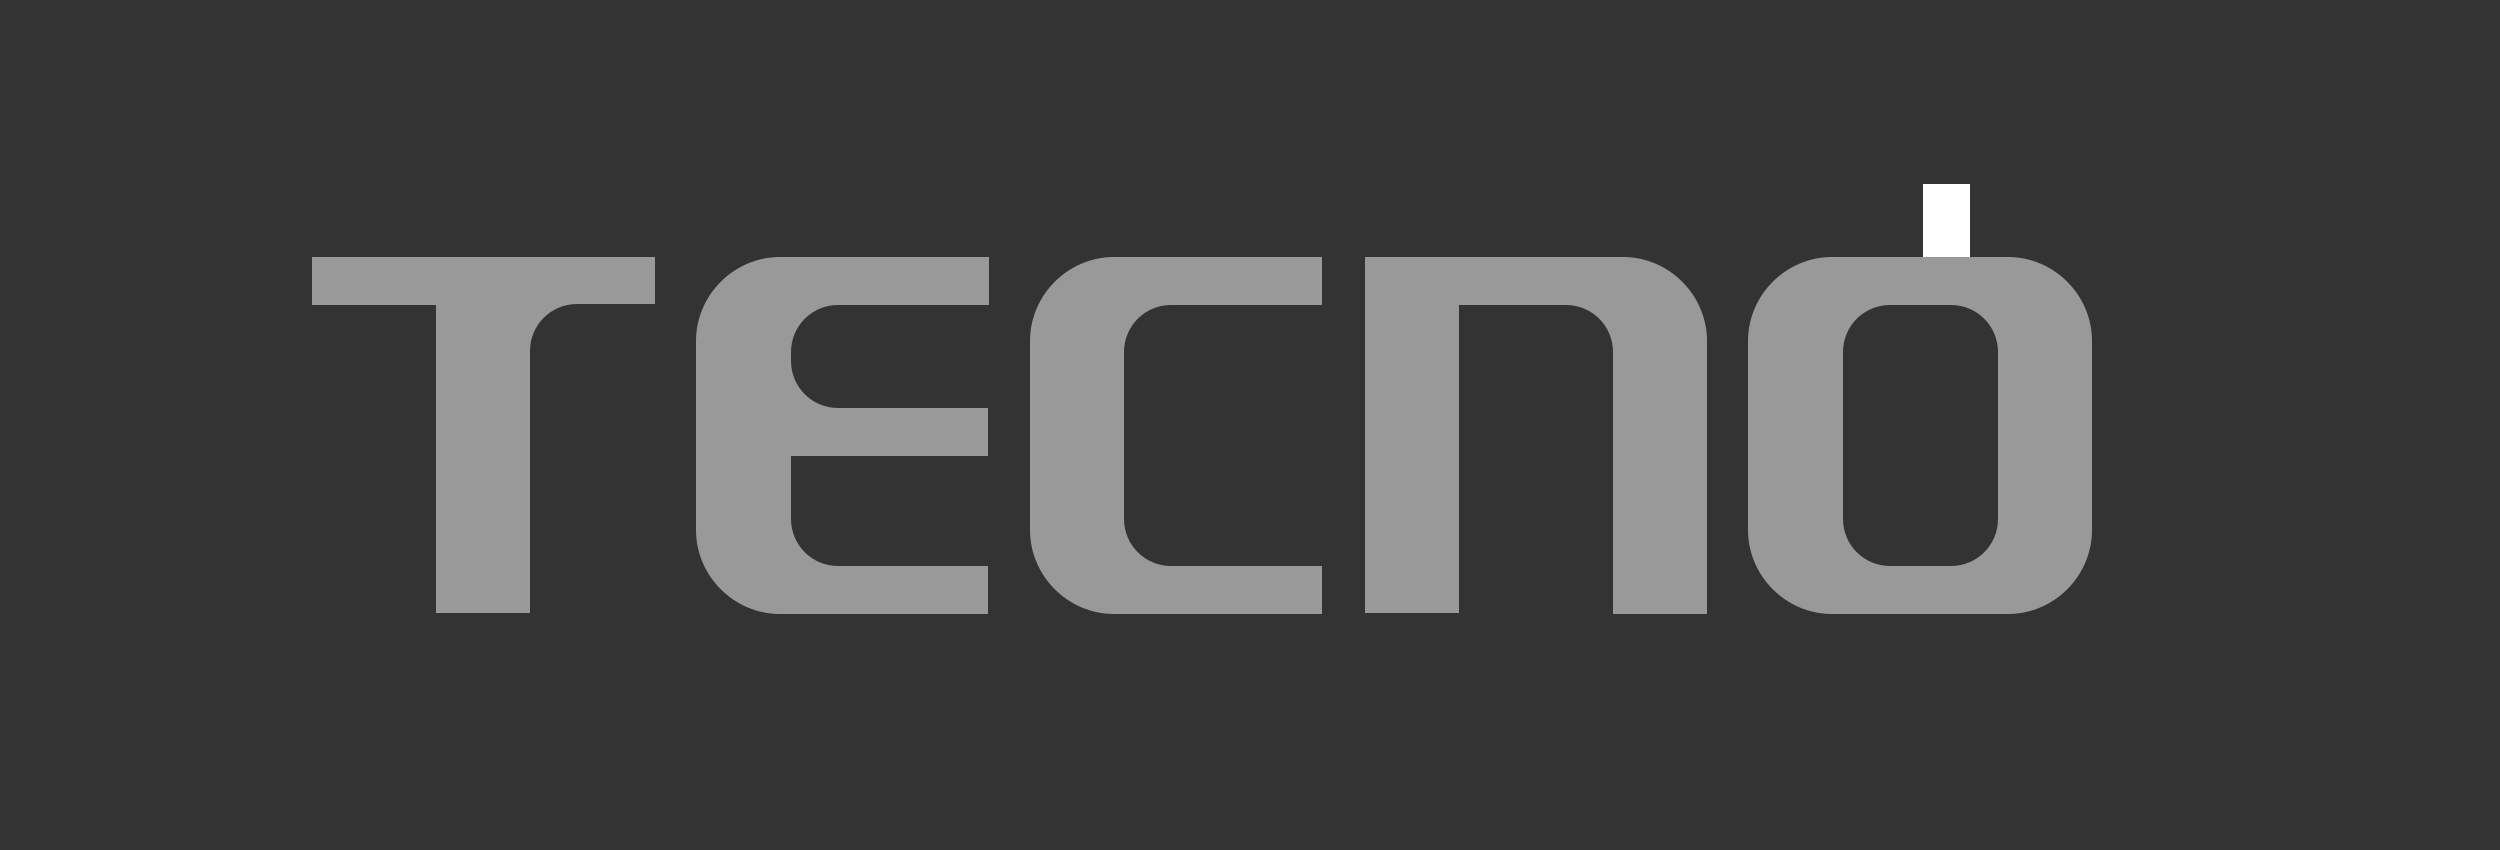 <?xml version="1.0" encoding="utf-8"?>
<!-- Generator: Adobe Illustrator 24.0.2, SVG Export Plug-In . SVG Version: 6.00 Build 0)  -->
<svg version="1.1" id="Capa_1" xmlns="http://www.w3.org/2000/svg" xmlns:xlink="http://www.w3.org/1999/xlink" x="0px" y="0px"
	 viewBox="0 0 250 85" style="enable-background:new 0 0 250 85;" xml:space="preserve">
<rect x="0" y="0" width="250" height="85" fill="#333333" stroke="none"/>
<style type="text/css">
	.st0{fill:#FFFFFF;}
	.st1{fill:#999999;}
	.st2{fill-rule:evenodd;clip-rule:evenodd;fill:#999999;}
</style>
<rect x="192.3" y="18.4" class="st0" width="4.7" height="9"/>
<g>
	<g>
		<path class="st1" d="M154.5-68.4H140c0,0-2.6,0-3.6,1.9v-1.9H130v26.9h6.5v-17.3c0-2.1,1.7-3.8,3.8-3.8h12.2
			c2.1,0,3.8,1.7,3.8,3.8v17.3h6.3v-19.3C162.7-60.7,162.3-68.4,154.5-68.4"/>
		<rect x="41" y="-76.1" class="st1" width="6.5" height="34.7"/>
		<rect x="116.9" y="-68.4" class="st1" width="6.5" height="27"/>
		<rect x="169.3" y="-68.4" class="st1" width="6.5" height="26.9"/>
		<path class="st1" d="M78.5-68.4H64c0,0-2.6,0-3.6,1.9v-1.9H54v26.9h6.5v-17.3c0-2.1,1.7-3.8,3.8-3.8h12.3c2.1,0,3.8,1.7,3.8,3.8
			v17.3h6.3v-19.3C86.8-60.7,86.3-68.4,78.5-68.4"/>
		<rect x="116.9" y="-79.1" class="st1" width="6.5" height="5.6"/>
		<rect x="169.3" y="-79.1" class="st1" width="6.5" height="5.6"/>
		<polygon class="st1" points="214.7,-68.4 206.6,-68.4 197.3,-59 188,-68.4 179.9,-68.4 193.2,-54.9 179.9,-41.4 188.1,-41.4 
			197.3,-50.8 206.5,-41.4 214.7,-41.4 201.3,-54.9 		"/>
		<path class="st1" d="M102.5-72.8c0.4-0.4,0.9-0.7,1.6-0.7h7.2v-5.6h-5.7c-0.1,0-0.9,0-2.1,0c-0.1,0-0.1,0-0.1,0
			c-2.4,0-4.6,0.9-6.1,2.4c-1.2,1.3-1.8,3-1.8,4.5c0,2.8,0,3.8,0,3.8h-8.4c0,0,2.3,0.8,3.9,5.7h4.5v21.2h6.4v-21.2h9.4v-5.7h-4.8
			h-4.6v-2.4c0-0.2,0-0.3,0-0.5c0-0.1,0-0.1,0-0.1c0-0.5,0.2-0.9,0.4-1.2C102.4-72.7,102.5-72.7,102.5-72.8"/>
	</g>
</g>
<path class="st2" d="M162.3,25.7c4.6,0,8.4,3.8,8.4,8.4v27.3h-9.4V35.2c0-2.6-2.1-4.7-4.7-4.7h-10.7v30.8h-9.4V25.7L162.3,25.7
	 M200.8,25.7c4.6,0,8.4,3.8,8.4,8.4V53c0,4.6-3.8,8.4-8.4,8.4h-17.6c-4.6,0-8.4-3.8-8.4-8.4V34.1c0-4.6,3.8-8.4,8.4-8.4L200.8,25.7
	 M189,30.5c-2.6,0-4.7,2.1-4.7,4.7v16.7c0,2.6,2.1,4.7,4.7,4.7h6.1c2.6,0,4.7-2.1,4.7-4.7V35.2c0-2.6-2.1-4.7-4.7-4.7H189z M78,25.7
	c-4.6,0-8.4,3.8-8.4,8.4V53c0,4.6,3.8,8.4,8.4,8.4h20.8v-4.8H83.8c-2.6,0-4.7-2.1-4.7-4.7v-6.3h19.7v-4.8H83.8
	c-2.6,0-4.7-2.1-4.7-4.7v-0.9c0-2.6,2.1-4.7,4.7-4.7h15.1v-4.8L78,25.7 M111.4,25.7c-4.6,0-8.4,3.8-8.4,8.4V53
	c0,4.6,3.8,8.4,8.4,8.4h20.8v-4.8h-15.1c-2.6,0-4.7-2.1-4.7-4.7V35.2c0-2.6,2.1-4.7,4.7-4.7h15.1v-4.8H111.4 M65.5,25.7H31.2v4.8
	h12.4v30.8H53V35.1c0-2.6,2.1-4.7,4.7-4.7h7.8C65.5,30.5,65.5,25.7,65.5,25.7z"/>
</svg>
